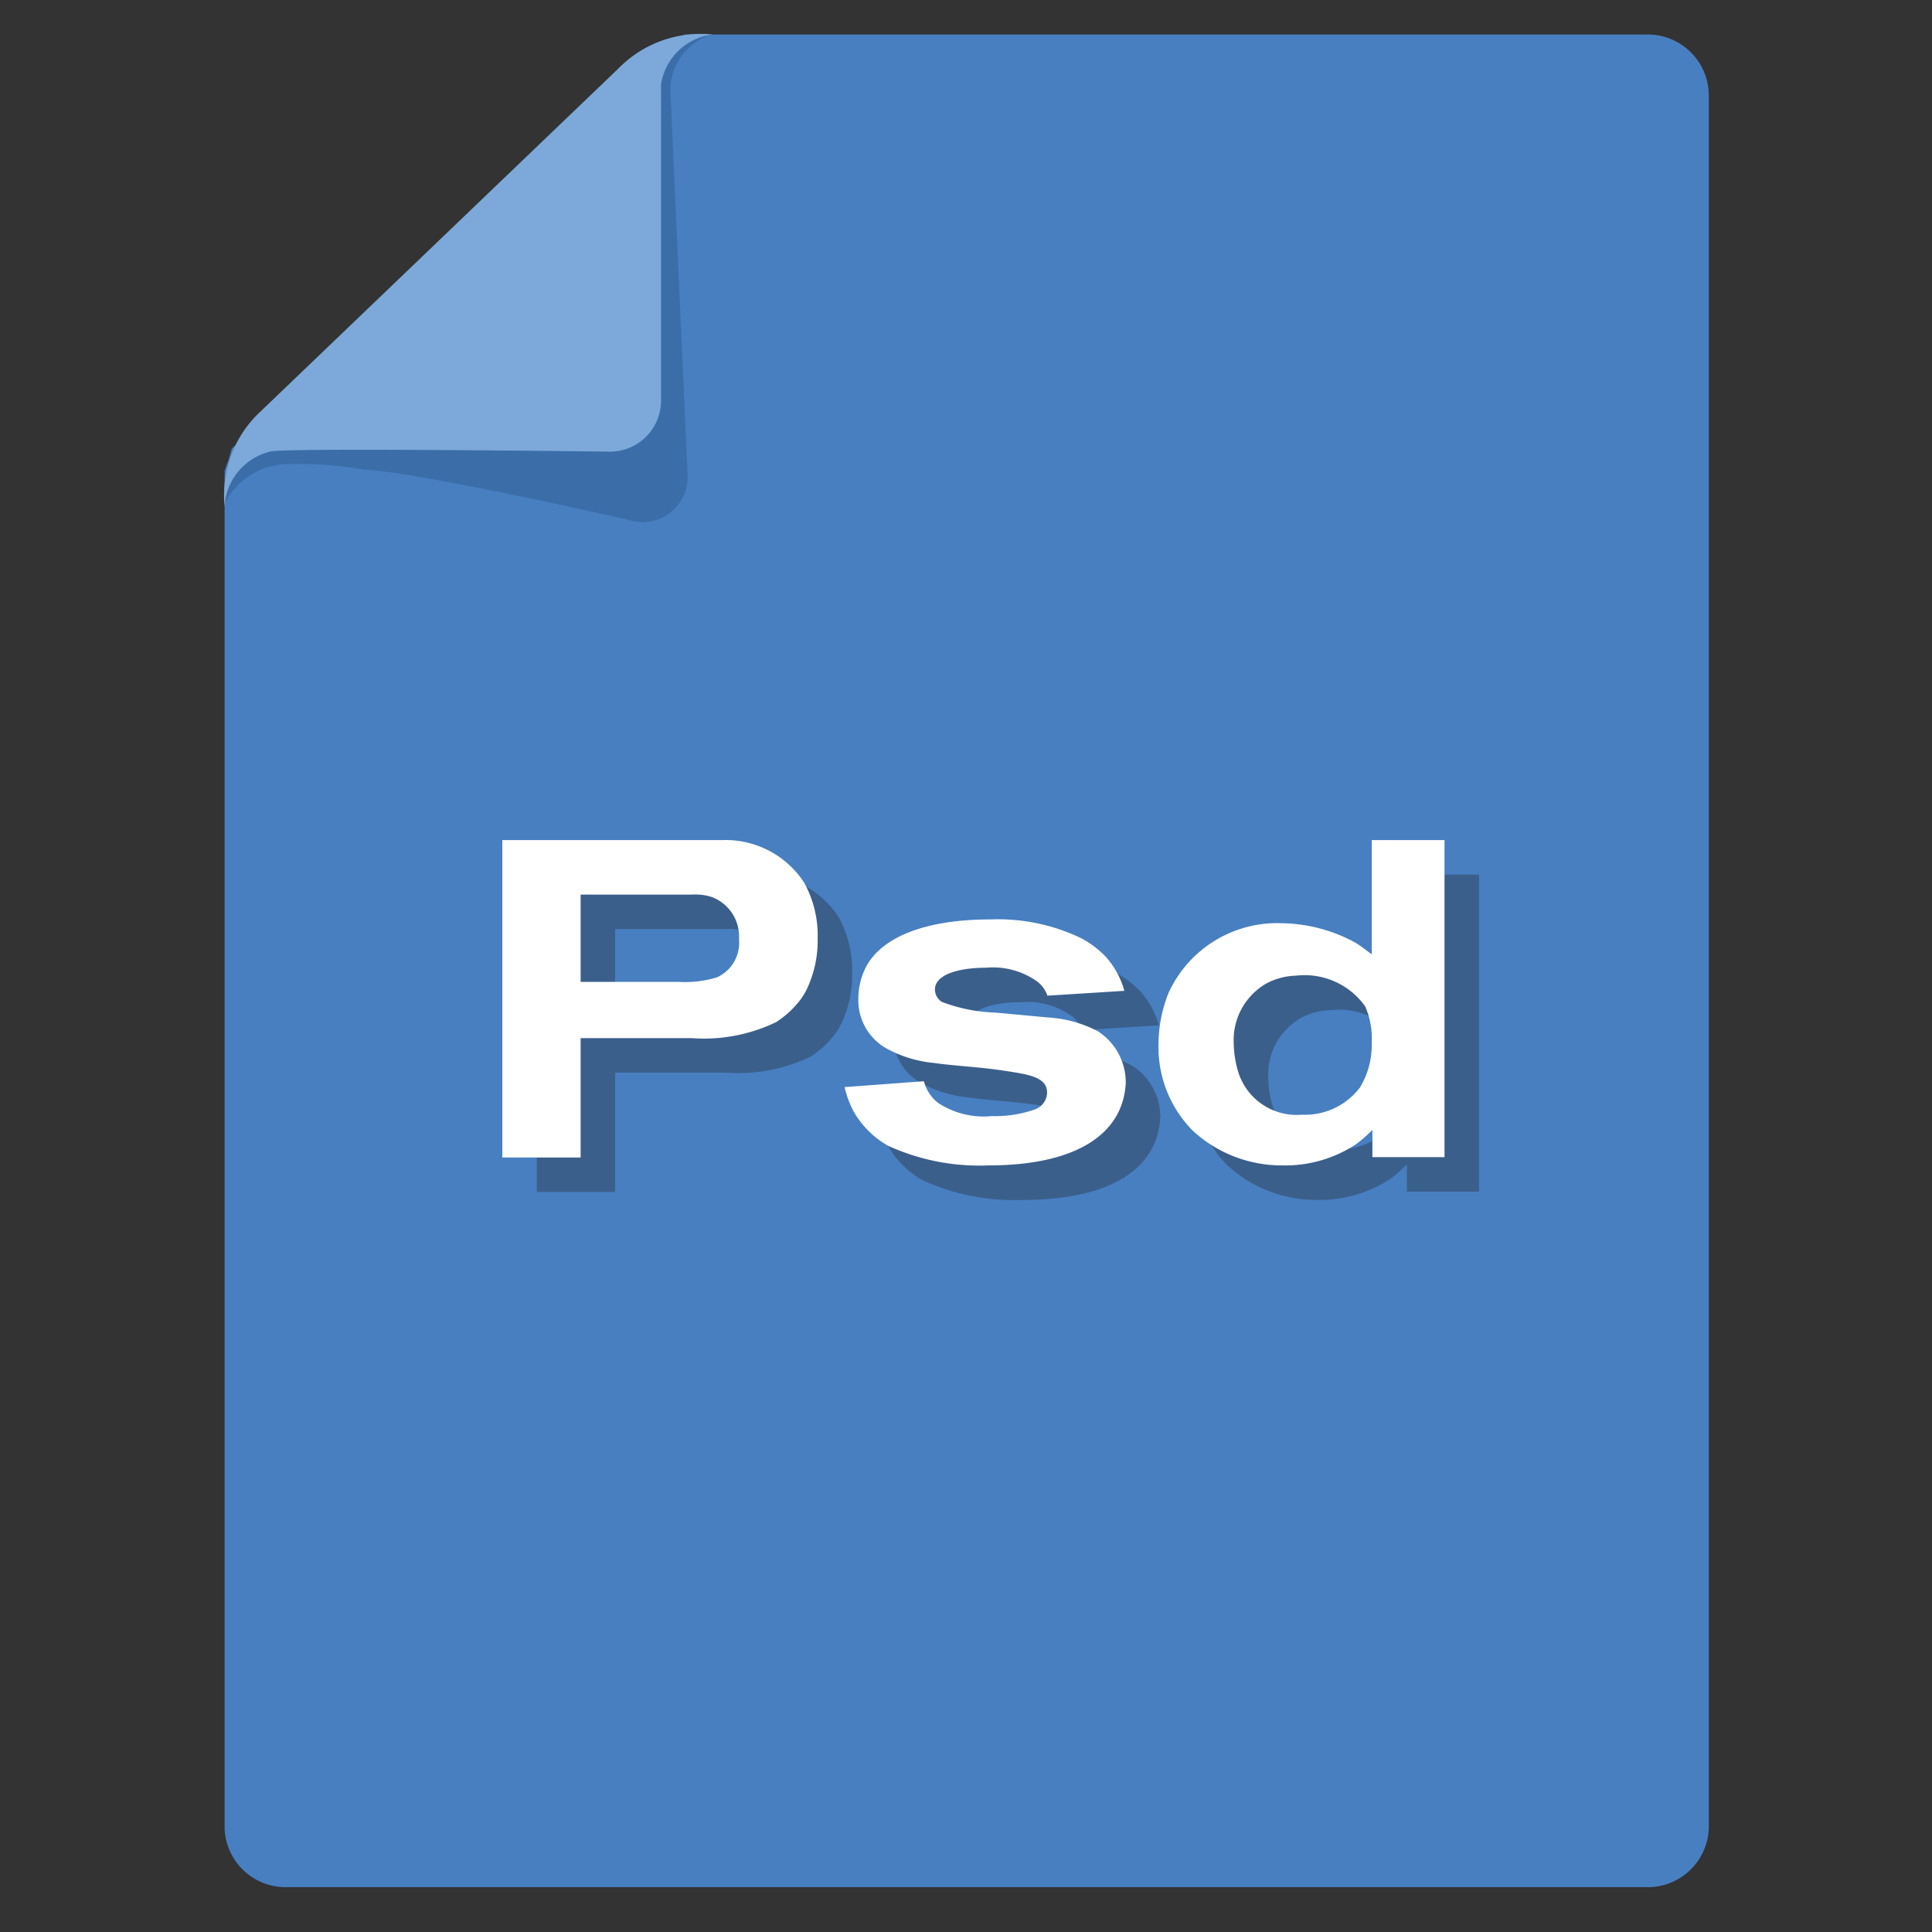 <svg xmlns="http://www.w3.org/2000/svg" viewBox="0 0 56 56"><rect x="0" y="0" width="56" height="56" fill="#333333" stroke="none"/><defs><style>.cls-1{isolation:isolate;}.cls-2{fill:#477fc1;}.cls-3{fill:#2d5c8c;opacity:0.47;}.cls-4{fill:#7ca9da;}.cls-5{opacity:0.32;mix-blend-mode:multiply;}.cls-6{fill:#231815;}.cls-7{fill:#fff;}</style></defs><title>1画板 1 副本-100</title><g class="cls-1"><g id="图层_1" data-name="图层 1"><path class="cls-2" d="M6.61,13.37l-.1.27V53a1.77,1.77,0,0,0,1.82,1.7H47.71A1.77,1.77,0,0,0,49.53,53V2.75A1.77,1.77,0,0,0,47.71,1H20l-.16,0,0,0-13.12,12"/><path class="cls-3" d="M20.62,1a1.71,1.71,0,0,0-1.19,1.58s.5,11.18.5,11.18a1.31,1.31,0,0,1-1.75,1.3s-6.06-1.38-7.64-1.45a11.22,11.22,0,0,0-2.11-.16,2.11,2.11,0,0,0-1.91,1.12s0-.4,0-.4l1.22-2.13L19.47,1.42,20.32,1Z"/><path class="cls-4" d="M20.65,1a1.72,1.72,0,0,0-1.49,1.45v9.17a1.48,1.48,0,0,1-1.55,1.47s-9.51-.12-9.78,0a1.73,1.73,0,0,0-1.32,1.59A3.31,3.31,0,0,1,7.58,11.9S17.91,2,17.91,2A3.34,3.34,0,0,1,20.65,1Z"/><g class="cls-5"><path class="cls-6" d="M24.44,29.55a1.84,1.84,0,0,1-.35.56,2.62,2.62,0,0,1-.6.52,4.83,4.83,0,0,1-2.46.46h-3.2v3.46H15.56V25.35h6.38a2.72,2.72,0,0,1,2.36,1.22,3.16,3.16,0,0,1,.4,1.64A3.27,3.27,0,0,1,24.44,29.55ZM21.63,27a1.55,1.55,0,0,0-.57-.07H17.83v2.53h2.83a3.23,3.23,0,0,0,1.12-.13,1.1,1.1,0,0,0,.64-1.11A1.22,1.22,0,0,0,21.63,27Z"/><path class="cls-6" d="M29.64,34.78a6.36,6.36,0,0,1-2.9-.57,2.65,2.65,0,0,1-1-1,2.92,2.92,0,0,1-.26-.7l2.3-.17a1.18,1.18,0,0,0,.4.62,2.39,2.39,0,0,0,1.57.39,3.47,3.47,0,0,0,1.21-.18.53.53,0,0,0,.39-.5c0-.46-.55-.53-1.28-.64s-1.37-.13-2-.22a3.54,3.54,0,0,1-1.41-.44,1.6,1.6,0,0,1-.78-1.43,2,2,0,0,1,.27-1c.47-.77,1.64-1.29,3.57-1.29a5.55,5.55,0,0,1,2.63.55,2.87,2.87,0,0,1,.69.52,2.45,2.45,0,0,1,.55,1l-2.23.14a.85.85,0,0,0-.31-.42,2.21,2.21,0,0,0-1.47-.39c-.82,0-1.5.21-1.48.65a.43.43,0,0,0,.2.34,4.73,4.73,0,0,0,1.55.31l1.51.14a3.61,3.61,0,0,1,1.46.4,1.76,1.76,0,0,1,.81,1.51C33.55,33.84,32.25,34.78,29.64,34.78Z"/><path class="cls-6" d="M40.78,34.54v-.79a4.11,4.11,0,0,1-.48.42,3.73,3.73,0,0,1-2.13.61,3.8,3.8,0,0,1-2.59-1,3.43,3.43,0,0,1-1-2.5,4,4,0,0,1,.3-1.52,3.46,3.46,0,0,1,3.27-2,4.57,4.57,0,0,1,2.13.56c.23.14.4.29.48.34V25.35h2.11v9.19Zm-.21-4.37a2.15,2.15,0,0,0-2-.89,1.93,1.93,0,0,0-.87.23,1.89,1.89,0,0,0-.94,1.72,3,3,0,0,0,.14.87,1.77,1.77,0,0,0,1.83,1.21,2,2,0,0,0,1.69-.79,2.38,2.38,0,0,0,.34-1.3A2.31,2.31,0,0,0,40.57,30.17Z"/></g><path class="cls-7" d="M23.44,28.55a1.84,1.84,0,0,1-.35.56,2.62,2.62,0,0,1-.6.52,4.83,4.83,0,0,1-2.46.46h-3.2v3.46H14.56V24.35h6.38a2.72,2.72,0,0,1,2.36,1.22,3.16,3.16,0,0,1,.4,1.64A3.27,3.27,0,0,1,23.44,28.55ZM20.63,26a1.55,1.55,0,0,0-.57-.07H16.83v2.53h2.83a3.23,3.23,0,0,0,1.12-.13,1.1,1.1,0,0,0,.64-1.11A1.22,1.22,0,0,0,20.63,26Z"/><path class="cls-7" d="M28.64,33.78a6.36,6.36,0,0,1-2.9-.57,2.65,2.65,0,0,1-1-1,2.92,2.92,0,0,1-.26-.7l2.3-.17a1.18,1.18,0,0,0,.4.62,2.39,2.39,0,0,0,1.57.39,3.47,3.47,0,0,0,1.21-.18.53.53,0,0,0,.39-.5c0-.46-.55-.53-1.28-.64s-1.37-.13-2-.22a3.54,3.54,0,0,1-1.41-.44,1.6,1.6,0,0,1-.78-1.43,2,2,0,0,1,.27-1c.47-.77,1.64-1.29,3.57-1.29a5.55,5.55,0,0,1,2.63.55,2.87,2.87,0,0,1,.69.52,2.45,2.45,0,0,1,.55,1l-2.23.14a.85.85,0,0,0-.31-.42,2.21,2.21,0,0,0-1.47-.39c-.82,0-1.5.21-1.48.65a.43.43,0,0,0,.2.34,4.73,4.73,0,0,0,1.55.31l1.51.14a3.61,3.61,0,0,1,1.46.4,1.76,1.76,0,0,1,.81,1.51C32.55,32.84,31.25,33.78,28.64,33.78Z"/><path class="cls-7" d="M39.78,33.54v-.79a4.11,4.11,0,0,1-.48.42,3.73,3.73,0,0,1-2.13.61,3.8,3.8,0,0,1-2.59-1,3.43,3.43,0,0,1-1-2.5,4,4,0,0,1,.3-1.52,3.46,3.46,0,0,1,3.27-2,4.57,4.57,0,0,1,2.13.56c.23.14.4.29.48.34V24.35h2.11v9.19Zm-.21-4.37a2.15,2.15,0,0,0-2-.89,1.93,1.93,0,0,0-.87.23,1.89,1.89,0,0,0-.94,1.72,3,3,0,0,0,.14.87,1.77,1.77,0,0,0,1.83,1.21,2,2,0,0,0,1.69-.79,2.38,2.38,0,0,0,.34-1.3A2.31,2.31,0,0,0,39.57,29.17Z"/></g></g></svg>